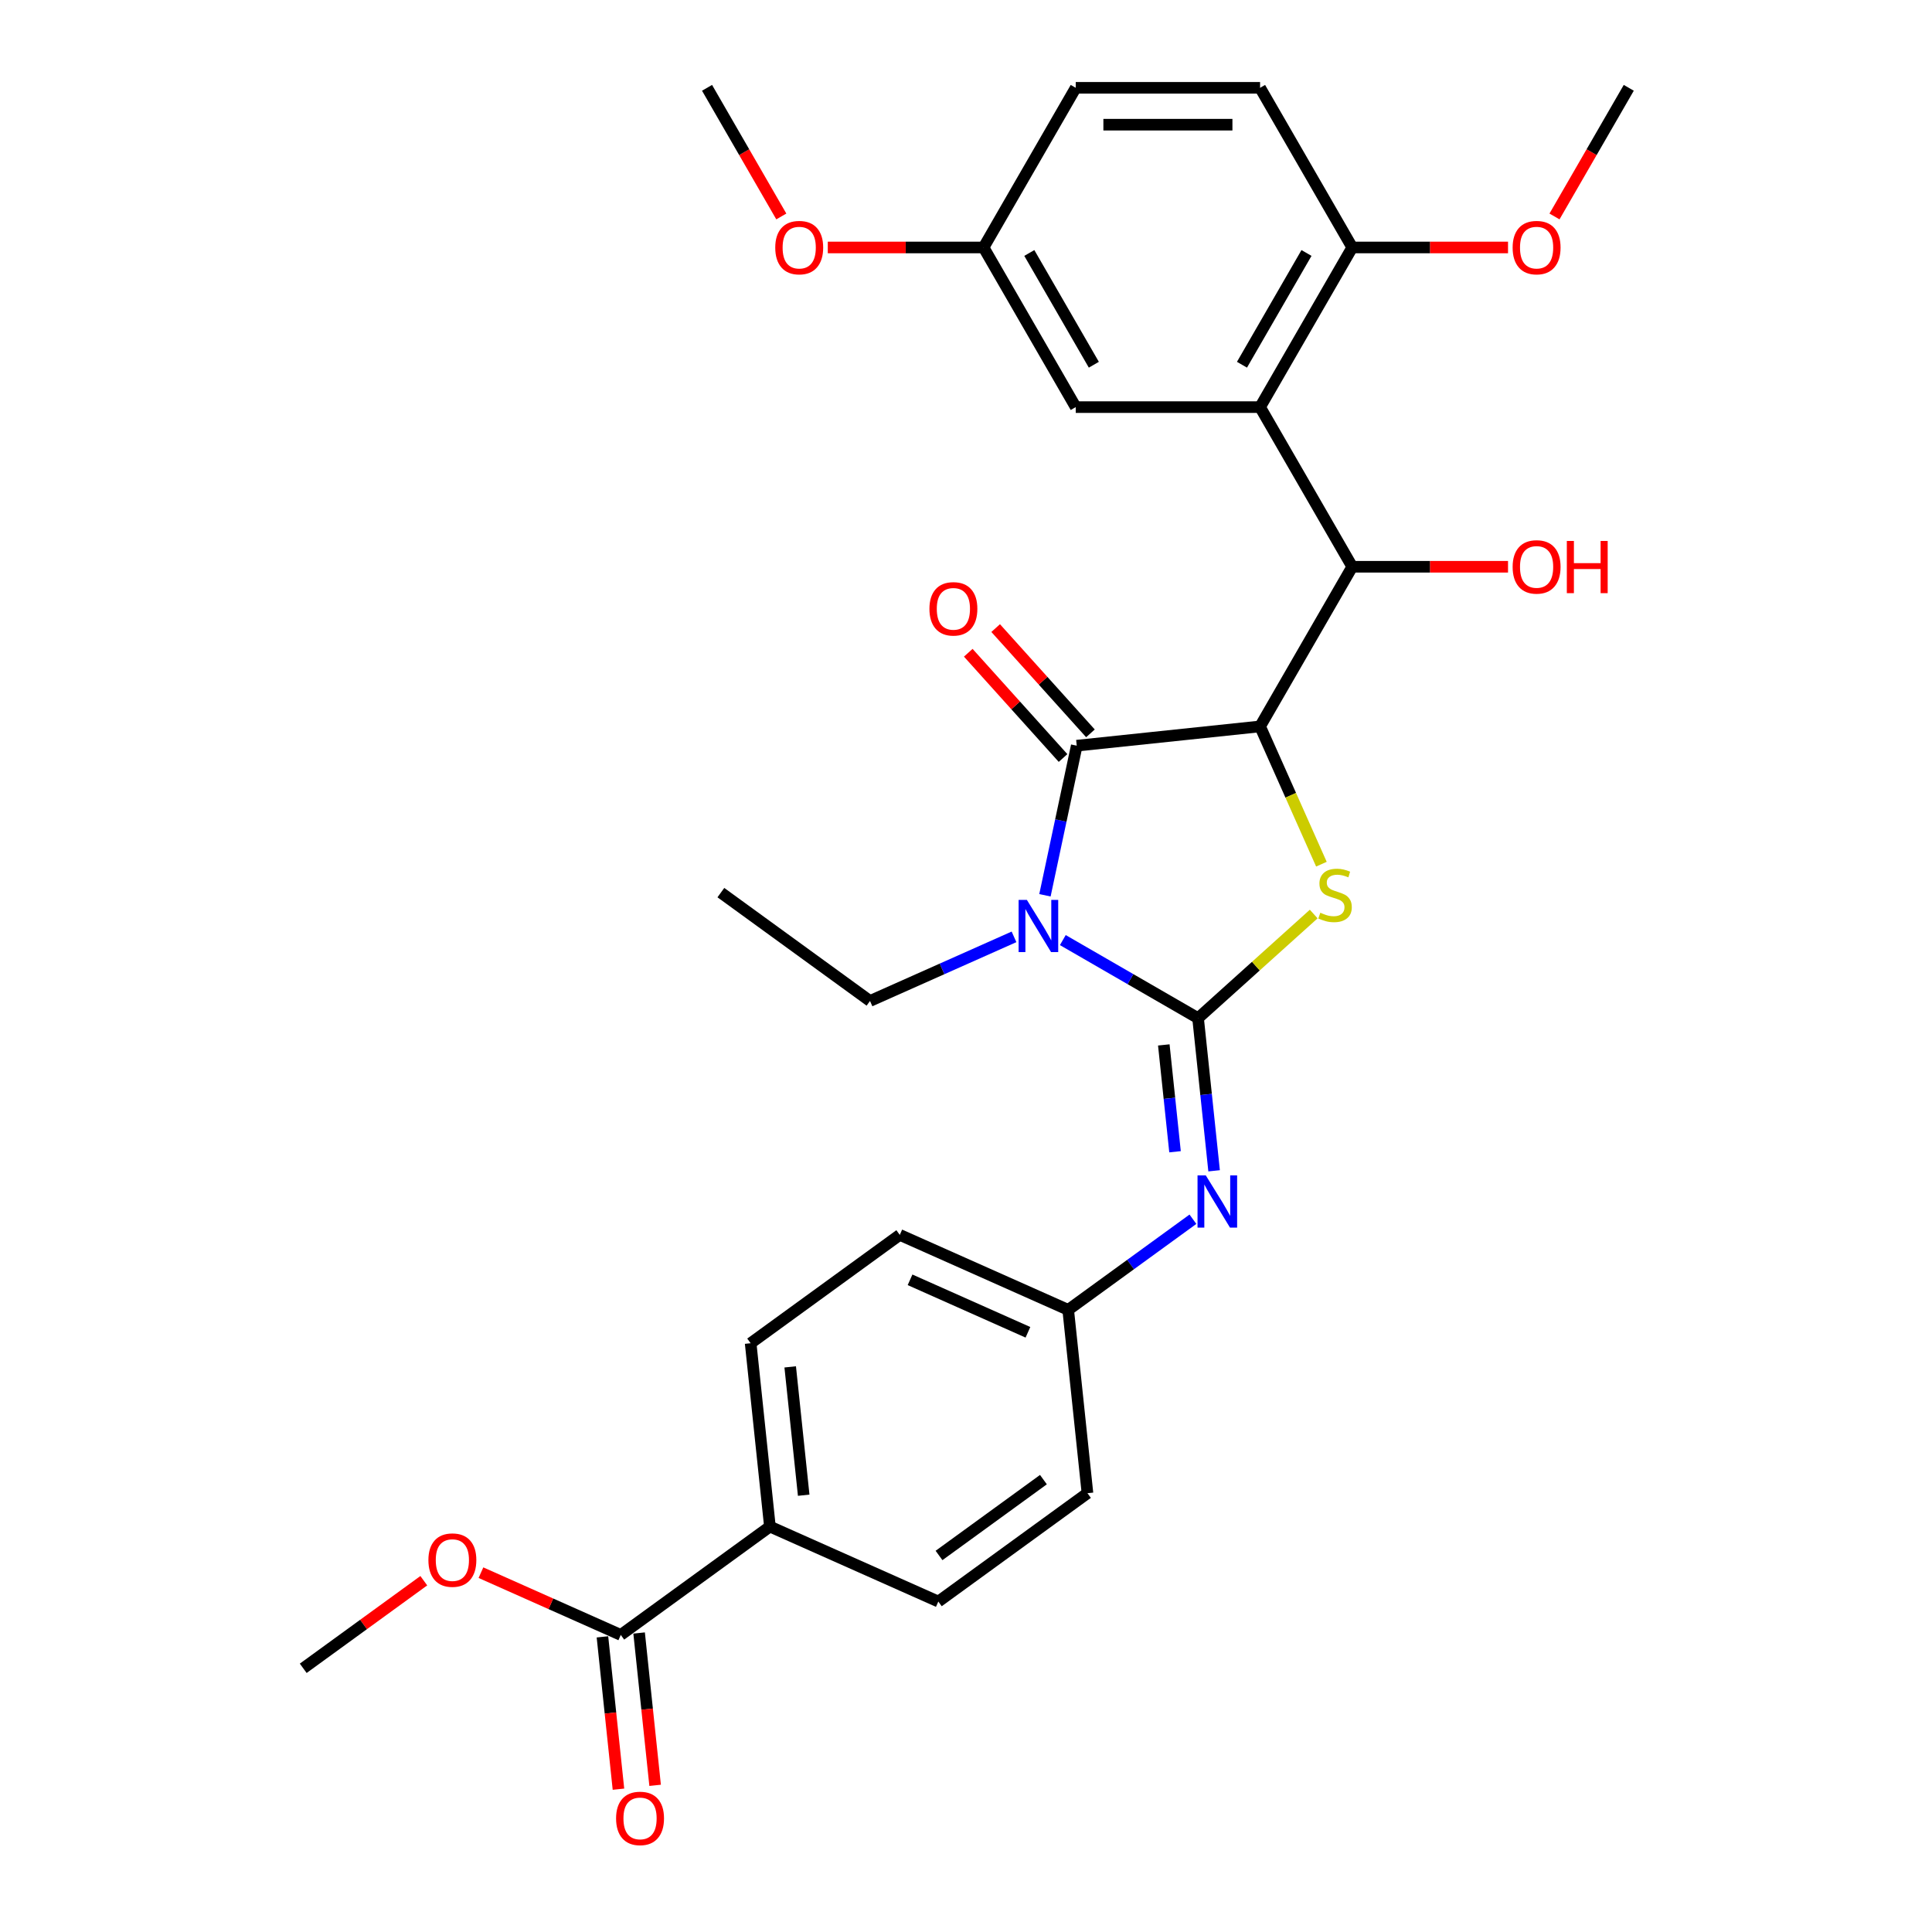 <?xml version='1.0' encoding='iso-8859-1'?>
<svg version='1.1' baseProfile='full'
              xmlns='http://www.w3.org/2000/svg'
                      xmlns:rdkit='http://www.rdkit.org/xml'
                      xmlns:xlink='http://www.w3.org/1999/xlink'
                  xml:space='preserve'
width='1000px' height='1000px' viewBox='0 0 1000 1000'>
<!-- END OF HEADER -->
<rect style='opacity:1.0;fill:#FFFFFF;stroke:none' width='1000' height='1000' x='0' y='0'> </rect>
<path class='bond-0' d='M 620.115,527.003 L 585.115,506.795' style='fill:none;fill-rule:evenodd;stroke:#000000;stroke-width:6px;stroke-linecap:butt;stroke-linejoin:miter;stroke-opacity:1' />
<path class='bond-0' d='M 585.115,506.795 L 550.115,486.588' style='fill:none;fill-rule:evenodd;stroke:#0000FF;stroke-width:6px;stroke-linecap:butt;stroke-linejoin:miter;stroke-opacity:1' />
<path class='bond-3' d='M 620.115,527.003 L 650.045,500.054' style='fill:none;fill-rule:evenodd;stroke:#000000;stroke-width:6px;stroke-linecap:butt;stroke-linejoin:miter;stroke-opacity:1' />
<path class='bond-3' d='M 650.045,500.054 L 679.975,473.105' style='fill:none;fill-rule:evenodd;stroke:#CCCC00;stroke-width:6px;stroke-linecap:butt;stroke-linejoin:miter;stroke-opacity:1' />
<path class='bond-6' d='M 620.115,527.003 L 624.267,566.502' style='fill:none;fill-rule:evenodd;stroke:#000000;stroke-width:6px;stroke-linecap:butt;stroke-linejoin:miter;stroke-opacity:1' />
<path class='bond-6' d='M 624.267,566.502 L 628.418,606.001' style='fill:none;fill-rule:evenodd;stroke:#0000FF;stroke-width:6px;stroke-linecap:butt;stroke-linejoin:miter;stroke-opacity:1' />
<path class='bond-6' d='M 602.382,540.847 L 605.288,568.496' style='fill:none;fill-rule:evenodd;stroke:#000000;stroke-width:6px;stroke-linecap:butt;stroke-linejoin:miter;stroke-opacity:1' />
<path class='bond-6' d='M 605.288,568.496 L 608.194,596.146' style='fill:none;fill-rule:evenodd;stroke:#0000FF;stroke-width:6px;stroke-linecap:butt;stroke-linejoin:miter;stroke-opacity:1' />
<path class='bond-2' d='M 540.861,463.398 L 549.09,424.68' style='fill:none;fill-rule:evenodd;stroke:#0000FF;stroke-width:6px;stroke-linecap:butt;stroke-linejoin:miter;stroke-opacity:1' />
<path class='bond-2' d='M 549.09,424.68 L 557.32,385.962' style='fill:none;fill-rule:evenodd;stroke:#000000;stroke-width:6px;stroke-linecap:butt;stroke-linejoin:miter;stroke-opacity:1' />
<path class='bond-14' d='M 524.849,484.919 L 487.581,501.511' style='fill:none;fill-rule:evenodd;stroke:#0000FF;stroke-width:6px;stroke-linecap:butt;stroke-linejoin:miter;stroke-opacity:1' />
<path class='bond-14' d='M 487.581,501.511 L 450.314,518.104' style='fill:none;fill-rule:evenodd;stroke:#000000;stroke-width:6px;stroke-linecap:butt;stroke-linejoin:miter;stroke-opacity:1' />
<path class='bond-1' d='M 652.214,375.989 L 668.089,411.643' style='fill:none;fill-rule:evenodd;stroke:#000000;stroke-width:6px;stroke-linecap:butt;stroke-linejoin:miter;stroke-opacity:1' />
<path class='bond-1' d='M 668.089,411.643 L 683.963,447.298' style='fill:none;fill-rule:evenodd;stroke:#CCCC00;stroke-width:6px;stroke-linecap:butt;stroke-linejoin:miter;stroke-opacity:1' />
<path class='bond-5' d='M 652.214,375.989 L 699.923,293.355' style='fill:none;fill-rule:evenodd;stroke:#000000;stroke-width:6px;stroke-linecap:butt;stroke-linejoin:miter;stroke-opacity:1' />
<path class='bond-30' d='M 652.214,375.989 L 557.32,385.962' style='fill:none;fill-rule:evenodd;stroke:#000000;stroke-width:6px;stroke-linecap:butt;stroke-linejoin:miter;stroke-opacity:1' />
<path class='bond-9' d='M 564.411,379.578 L 539.883,352.336' style='fill:none;fill-rule:evenodd;stroke:#000000;stroke-width:6px;stroke-linecap:butt;stroke-linejoin:miter;stroke-opacity:1' />
<path class='bond-9' d='M 539.883,352.336 L 515.354,325.095' style='fill:none;fill-rule:evenodd;stroke:#FF0000;stroke-width:6px;stroke-linecap:butt;stroke-linejoin:miter;stroke-opacity:1' />
<path class='bond-9' d='M 550.229,392.347 L 525.701,365.106' style='fill:none;fill-rule:evenodd;stroke:#000000;stroke-width:6px;stroke-linecap:butt;stroke-linejoin:miter;stroke-opacity:1' />
<path class='bond-9' d='M 525.701,365.106 L 501.172,337.864' style='fill:none;fill-rule:evenodd;stroke:#FF0000;stroke-width:6px;stroke-linecap:butt;stroke-linejoin:miter;stroke-opacity:1' />
<path class='bond-4' d='M 652.214,210.722 L 699.923,293.355' style='fill:none;fill-rule:evenodd;stroke:#000000;stroke-width:6px;stroke-linecap:butt;stroke-linejoin:miter;stroke-opacity:1' />
<path class='bond-8' d='M 652.214,210.722 L 699.923,128.088' style='fill:none;fill-rule:evenodd;stroke:#000000;stroke-width:6px;stroke-linecap:butt;stroke-linejoin:miter;stroke-opacity:1' />
<path class='bond-8' d='M 642.844,188.785 L 676.24,130.941' style='fill:none;fill-rule:evenodd;stroke:#000000;stroke-width:6px;stroke-linecap:butt;stroke-linejoin:miter;stroke-opacity:1' />
<path class='bond-10' d='M 652.214,210.722 L 556.797,210.722' style='fill:none;fill-rule:evenodd;stroke:#000000;stroke-width:6px;stroke-linecap:butt;stroke-linejoin:miter;stroke-opacity:1' />
<path class='bond-18' d='M 699.923,293.355 L 740.237,293.355' style='fill:none;fill-rule:evenodd;stroke:#000000;stroke-width:6px;stroke-linecap:butt;stroke-linejoin:miter;stroke-opacity:1' />
<path class='bond-18' d='M 740.237,293.355 L 780.55,293.355' style='fill:none;fill-rule:evenodd;stroke:#FF0000;stroke-width:6px;stroke-linecap:butt;stroke-linejoin:miter;stroke-opacity:1' />
<path class='bond-13' d='M 617.456,631.076 L 585.176,654.529' style='fill:none;fill-rule:evenodd;stroke:#0000FF;stroke-width:6px;stroke-linecap:butt;stroke-linejoin:miter;stroke-opacity:1' />
<path class='bond-13' d='M 585.176,654.529 L 552.895,677.982' style='fill:none;fill-rule:evenodd;stroke:#000000;stroke-width:6px;stroke-linecap:butt;stroke-linejoin:miter;stroke-opacity:1' />
<path class='bond-7' d='M 321.313,846.236 L 398.507,790.151' style='fill:none;fill-rule:evenodd;stroke:#000000;stroke-width:6px;stroke-linecap:butt;stroke-linejoin:miter;stroke-opacity:1' />
<path class='bond-12' d='M 311.824,847.233 L 315.967,886.656' style='fill:none;fill-rule:evenodd;stroke:#000000;stroke-width:6px;stroke-linecap:butt;stroke-linejoin:miter;stroke-opacity:1' />
<path class='bond-12' d='M 315.967,886.656 L 320.111,926.078' style='fill:none;fill-rule:evenodd;stroke:#FF0000;stroke-width:6px;stroke-linecap:butt;stroke-linejoin:miter;stroke-opacity:1' />
<path class='bond-12' d='M 330.803,845.238 L 334.946,884.661' style='fill:none;fill-rule:evenodd;stroke:#000000;stroke-width:6px;stroke-linecap:butt;stroke-linejoin:miter;stroke-opacity:1' />
<path class='bond-12' d='M 334.946,884.661 L 339.09,924.084' style='fill:none;fill-rule:evenodd;stroke:#FF0000;stroke-width:6px;stroke-linecap:butt;stroke-linejoin:miter;stroke-opacity:1' />
<path class='bond-20' d='M 321.313,846.236 L 285.124,830.123' style='fill:none;fill-rule:evenodd;stroke:#000000;stroke-width:6px;stroke-linecap:butt;stroke-linejoin:miter;stroke-opacity:1' />
<path class='bond-20' d='M 285.124,830.123 L 248.935,814.011' style='fill:none;fill-rule:evenodd;stroke:#FF0000;stroke-width:6px;stroke-linecap:butt;stroke-linejoin:miter;stroke-opacity:1' />
<path class='bond-15' d='M 699.923,128.088 L 652.214,45.455' style='fill:none;fill-rule:evenodd;stroke:#000000;stroke-width:6px;stroke-linecap:butt;stroke-linejoin:miter;stroke-opacity:1' />
<path class='bond-24' d='M 699.923,128.088 L 740.237,128.088' style='fill:none;fill-rule:evenodd;stroke:#000000;stroke-width:6px;stroke-linecap:butt;stroke-linejoin:miter;stroke-opacity:1' />
<path class='bond-24' d='M 740.237,128.088 L 780.55,128.088' style='fill:none;fill-rule:evenodd;stroke:#FF0000;stroke-width:6px;stroke-linecap:butt;stroke-linejoin:miter;stroke-opacity:1' />
<path class='bond-19' d='M 556.797,210.722 L 509.089,128.088' style='fill:none;fill-rule:evenodd;stroke:#000000;stroke-width:6px;stroke-linecap:butt;stroke-linejoin:miter;stroke-opacity:1' />
<path class='bond-19' d='M 566.168,188.785 L 532.772,130.941' style='fill:none;fill-rule:evenodd;stroke:#000000;stroke-width:6px;stroke-linecap:butt;stroke-linejoin:miter;stroke-opacity:1' />
<path class='bond-11' d='M 398.507,790.151 L 388.533,695.257' style='fill:none;fill-rule:evenodd;stroke:#000000;stroke-width:6px;stroke-linecap:butt;stroke-linejoin:miter;stroke-opacity:1' />
<path class='bond-11' d='M 415.99,773.922 L 409.008,707.496' style='fill:none;fill-rule:evenodd;stroke:#000000;stroke-width:6px;stroke-linecap:butt;stroke-linejoin:miter;stroke-opacity:1' />
<path class='bond-31' d='M 398.507,790.151 L 485.675,828.961' style='fill:none;fill-rule:evenodd;stroke:#000000;stroke-width:6px;stroke-linecap:butt;stroke-linejoin:miter;stroke-opacity:1' />
<path class='bond-21' d='M 552.895,677.982 L 562.869,772.876' style='fill:none;fill-rule:evenodd;stroke:#000000;stroke-width:6px;stroke-linecap:butt;stroke-linejoin:miter;stroke-opacity:1' />
<path class='bond-22' d='M 552.895,677.982 L 465.727,639.172' style='fill:none;fill-rule:evenodd;stroke:#000000;stroke-width:6px;stroke-linecap:butt;stroke-linejoin:miter;stroke-opacity:1' />
<path class='bond-22' d='M 532.058,689.594 L 471.041,662.427' style='fill:none;fill-rule:evenodd;stroke:#000000;stroke-width:6px;stroke-linecap:butt;stroke-linejoin:miter;stroke-opacity:1' />
<path class='bond-29' d='M 450.314,518.104 L 373.12,462.019' style='fill:none;fill-rule:evenodd;stroke:#000000;stroke-width:6px;stroke-linecap:butt;stroke-linejoin:miter;stroke-opacity:1' />
<path class='bond-32' d='M 652.214,45.455 L 556.797,45.455' style='fill:none;fill-rule:evenodd;stroke:#000000;stroke-width:6px;stroke-linecap:butt;stroke-linejoin:miter;stroke-opacity:1' />
<path class='bond-32' d='M 637.902,64.538 L 571.11,64.538' style='fill:none;fill-rule:evenodd;stroke:#000000;stroke-width:6px;stroke-linecap:butt;stroke-linejoin:miter;stroke-opacity:1' />
<path class='bond-16' d='M 485.675,828.961 L 562.869,772.876' style='fill:none;fill-rule:evenodd;stroke:#000000;stroke-width:6px;stroke-linecap:butt;stroke-linejoin:miter;stroke-opacity:1' />
<path class='bond-16' d='M 486.037,805.109 L 540.073,765.85' style='fill:none;fill-rule:evenodd;stroke:#000000;stroke-width:6px;stroke-linecap:butt;stroke-linejoin:miter;stroke-opacity:1' />
<path class='bond-17' d='M 388.533,695.257 L 465.727,639.172' style='fill:none;fill-rule:evenodd;stroke:#000000;stroke-width:6px;stroke-linecap:butt;stroke-linejoin:miter;stroke-opacity:1' />
<path class='bond-23' d='M 509.089,128.088 L 556.797,45.455' style='fill:none;fill-rule:evenodd;stroke:#000000;stroke-width:6px;stroke-linecap:butt;stroke-linejoin:miter;stroke-opacity:1' />
<path class='bond-25' d='M 509.089,128.088 L 468.775,128.088' style='fill:none;fill-rule:evenodd;stroke:#000000;stroke-width:6px;stroke-linecap:butt;stroke-linejoin:miter;stroke-opacity:1' />
<path class='bond-25' d='M 468.775,128.088 L 428.462,128.088' style='fill:none;fill-rule:evenodd;stroke:#FF0000;stroke-width:6px;stroke-linecap:butt;stroke-linejoin:miter;stroke-opacity:1' />
<path class='bond-26' d='M 219.356,818.172 L 188.154,840.841' style='fill:none;fill-rule:evenodd;stroke:#FF0000;stroke-width:6px;stroke-linecap:butt;stroke-linejoin:miter;stroke-opacity:1' />
<path class='bond-26' d='M 188.154,840.841 L 156.952,863.511' style='fill:none;fill-rule:evenodd;stroke:#000000;stroke-width:6px;stroke-linecap:butt;stroke-linejoin:miter;stroke-opacity:1' />
<path class='bond-27' d='M 804.606,112.039 L 823.827,78.747' style='fill:none;fill-rule:evenodd;stroke:#FF0000;stroke-width:6px;stroke-linecap:butt;stroke-linejoin:miter;stroke-opacity:1' />
<path class='bond-27' d='M 823.827,78.747 L 843.048,45.455' style='fill:none;fill-rule:evenodd;stroke:#000000;stroke-width:6px;stroke-linecap:butt;stroke-linejoin:miter;stroke-opacity:1' />
<path class='bond-28' d='M 404.406,112.039 L 385.185,78.747' style='fill:none;fill-rule:evenodd;stroke:#FF0000;stroke-width:6px;stroke-linecap:butt;stroke-linejoin:miter;stroke-opacity:1' />
<path class='bond-28' d='M 385.185,78.747 L 365.963,45.455' style='fill:none;fill-rule:evenodd;stroke:#000000;stroke-width:6px;stroke-linecap:butt;stroke-linejoin:miter;stroke-opacity:1' />
<path  class='atom-1' d='M 531.509 465.783
L 540.363 480.096
Q 541.241 481.508, 542.653 484.065
Q 544.066 486.622, 544.142 486.775
L 544.142 465.783
L 547.73 465.783
L 547.73 492.805
L 544.027 492.805
L 534.524 477.157
Q 533.417 475.325, 532.234 473.226
Q 531.089 471.127, 530.745 470.478
L 530.745 492.805
L 527.234 492.805
L 527.234 465.783
L 531.509 465.783
' fill='#0000FF'/>
<path  class='atom-4' d='M 683.391 472.431
Q 683.696 472.545, 684.955 473.08
Q 686.215 473.614, 687.589 473.958
Q 689.001 474.263, 690.375 474.263
Q 692.932 474.263, 694.421 473.042
Q 695.909 471.782, 695.909 469.607
Q 695.909 468.118, 695.146 467.202
Q 694.421 466.286, 693.276 465.79
Q 692.131 465.294, 690.223 464.721
Q 687.818 463.996, 686.368 463.309
Q 684.955 462.622, 683.925 461.172
Q 682.933 459.721, 682.933 457.279
Q 682.933 453.882, 685.223 451.783
Q 687.551 449.684, 692.131 449.684
Q 695.261 449.684, 698.81 451.172
L 697.932 454.111
Q 694.688 452.775, 692.245 452.775
Q 689.612 452.775, 688.161 453.882
Q 686.711 454.951, 686.749 456.821
Q 686.749 458.271, 687.474 459.149
Q 688.238 460.027, 689.306 460.523
Q 690.413 461.019, 692.245 461.592
Q 694.688 462.355, 696.138 463.118
Q 697.589 463.882, 698.619 465.446
Q 699.688 466.973, 699.688 469.607
Q 699.688 473.347, 697.169 475.37
Q 694.688 477.354, 690.528 477.354
Q 688.123 477.354, 686.291 476.82
Q 684.497 476.324, 682.36 475.446
L 683.391 472.431
' fill='#CCCC00'/>
<path  class='atom-7' d='M 624.116 608.386
L 632.971 622.699
Q 633.849 624.111, 635.261 626.668
Q 636.673 629.225, 636.749 629.378
L 636.749 608.386
L 640.337 608.386
L 640.337 635.408
L 636.635 635.408
L 627.131 619.76
Q 626.024 617.928, 624.841 615.829
Q 623.696 613.729, 623.353 613.081
L 623.353 635.408
L 619.841 635.408
L 619.841 608.386
L 624.116 608.386
' fill='#0000FF'/>
<path  class='atom-10' d='M 481.07 315.13
Q 481.07 308.642, 484.276 305.016
Q 487.482 301.39, 493.474 301.39
Q 499.466 301.39, 502.672 305.016
Q 505.878 308.642, 505.878 315.13
Q 505.878 321.695, 502.634 325.435
Q 499.39 329.137, 493.474 329.137
Q 487.52 329.137, 484.276 325.435
Q 481.07 321.733, 481.07 315.13
M 493.474 326.084
Q 497.596 326.084, 499.809 323.336
Q 502.061 320.55, 502.061 315.13
Q 502.061 309.825, 499.809 307.153
Q 497.596 304.443, 493.474 304.443
Q 489.352 304.443, 487.1 307.115
Q 484.886 309.787, 484.886 315.13
Q 484.886 320.588, 487.1 323.336
Q 489.352 326.084, 493.474 326.084
' fill='#FF0000'/>
<path  class='atom-13' d='M 318.883 941.206
Q 318.883 934.718, 322.089 931.092
Q 325.295 927.466, 331.287 927.466
Q 337.279 927.466, 340.485 931.092
Q 343.691 934.718, 343.691 941.206
Q 343.691 947.771, 340.447 951.512
Q 337.203 955.214, 331.287 955.214
Q 325.333 955.214, 322.089 951.512
Q 318.883 947.809, 318.883 941.206
M 331.287 952.16
Q 335.409 952.16, 337.623 949.412
Q 339.875 946.626, 339.875 941.206
Q 339.875 935.901, 337.623 933.23
Q 335.409 930.52, 331.287 930.52
Q 327.165 930.52, 324.913 933.191
Q 322.7 935.863, 322.7 941.206
Q 322.7 946.664, 324.913 949.412
Q 327.165 952.16, 331.287 952.16
' fill='#FF0000'/>
<path  class='atom-19' d='M 782.936 293.431
Q 782.936 286.943, 786.142 283.317
Q 789.348 279.691, 795.34 279.691
Q 801.332 279.691, 804.538 283.317
Q 807.744 286.943, 807.744 293.431
Q 807.744 299.996, 804.5 303.736
Q 801.256 307.439, 795.34 307.439
Q 789.386 307.439, 786.142 303.736
Q 782.936 300.034, 782.936 293.431
M 795.34 304.385
Q 799.462 304.385, 801.676 301.637
Q 803.927 298.851, 803.927 293.431
Q 803.927 288.126, 801.676 285.455
Q 799.462 282.745, 795.34 282.745
Q 791.218 282.745, 788.966 285.416
Q 786.752 288.088, 786.752 293.431
Q 786.752 298.889, 788.966 301.637
Q 791.218 304.385, 795.34 304.385
' fill='#FF0000'/>
<path  class='atom-19' d='M 810.988 279.997
L 814.652 279.997
L 814.652 291.485
L 828.469 291.485
L 828.469 279.997
L 832.133 279.997
L 832.133 307.019
L 828.469 307.019
L 828.469 294.538
L 814.652 294.538
L 814.652 307.019
L 810.988 307.019
L 810.988 279.997
' fill='#FF0000'/>
<path  class='atom-21' d='M 221.741 807.503
Q 221.741 801.014, 224.947 797.388
Q 228.153 793.763, 234.146 793.763
Q 240.138 793.763, 243.344 797.388
Q 246.55 801.014, 246.55 807.503
Q 246.55 814.067, 243.306 817.808
Q 240.061 821.51, 234.146 821.51
Q 228.192 821.51, 224.947 817.808
Q 221.741 814.105, 221.741 807.503
M 234.146 818.456
Q 238.268 818.456, 240.481 815.708
Q 242.733 812.922, 242.733 807.503
Q 242.733 802.197, 240.481 799.526
Q 238.268 796.816, 234.146 796.816
Q 230.024 796.816, 227.772 799.488
Q 225.558 802.159, 225.558 807.503
Q 225.558 812.96, 227.772 815.708
Q 230.024 818.456, 234.146 818.456
' fill='#FF0000'/>
<path  class='atom-25' d='M 782.936 128.164
Q 782.936 121.676, 786.142 118.05
Q 789.348 114.424, 795.34 114.424
Q 801.332 114.424, 804.538 118.05
Q 807.744 121.676, 807.744 128.164
Q 807.744 134.729, 804.5 138.469
Q 801.256 142.172, 795.34 142.172
Q 789.386 142.172, 786.142 138.469
Q 782.936 134.767, 782.936 128.164
M 795.34 139.118
Q 799.462 139.118, 801.676 136.37
Q 803.927 133.584, 803.927 128.164
Q 803.927 122.859, 801.676 120.188
Q 799.462 117.478, 795.34 117.478
Q 791.218 117.478, 788.966 120.149
Q 786.752 122.821, 786.752 128.164
Q 786.752 133.622, 788.966 136.37
Q 791.218 139.118, 795.34 139.118
' fill='#FF0000'/>
<path  class='atom-26' d='M 401.268 128.164
Q 401.268 121.676, 404.474 118.05
Q 407.68 114.424, 413.672 114.424
Q 419.664 114.424, 422.87 118.05
Q 426.076 121.676, 426.076 128.164
Q 426.076 134.729, 422.832 138.469
Q 419.588 142.172, 413.672 142.172
Q 407.718 142.172, 404.474 138.469
Q 401.268 134.767, 401.268 128.164
M 413.672 139.118
Q 417.794 139.118, 420.008 136.37
Q 422.26 133.584, 422.26 128.164
Q 422.26 122.859, 420.008 120.188
Q 417.794 117.478, 413.672 117.478
Q 409.55 117.478, 407.298 120.149
Q 405.084 122.821, 405.084 128.164
Q 405.084 133.622, 407.298 136.37
Q 409.55 139.118, 413.672 139.118
' fill='#FF0000'/>
</svg>
